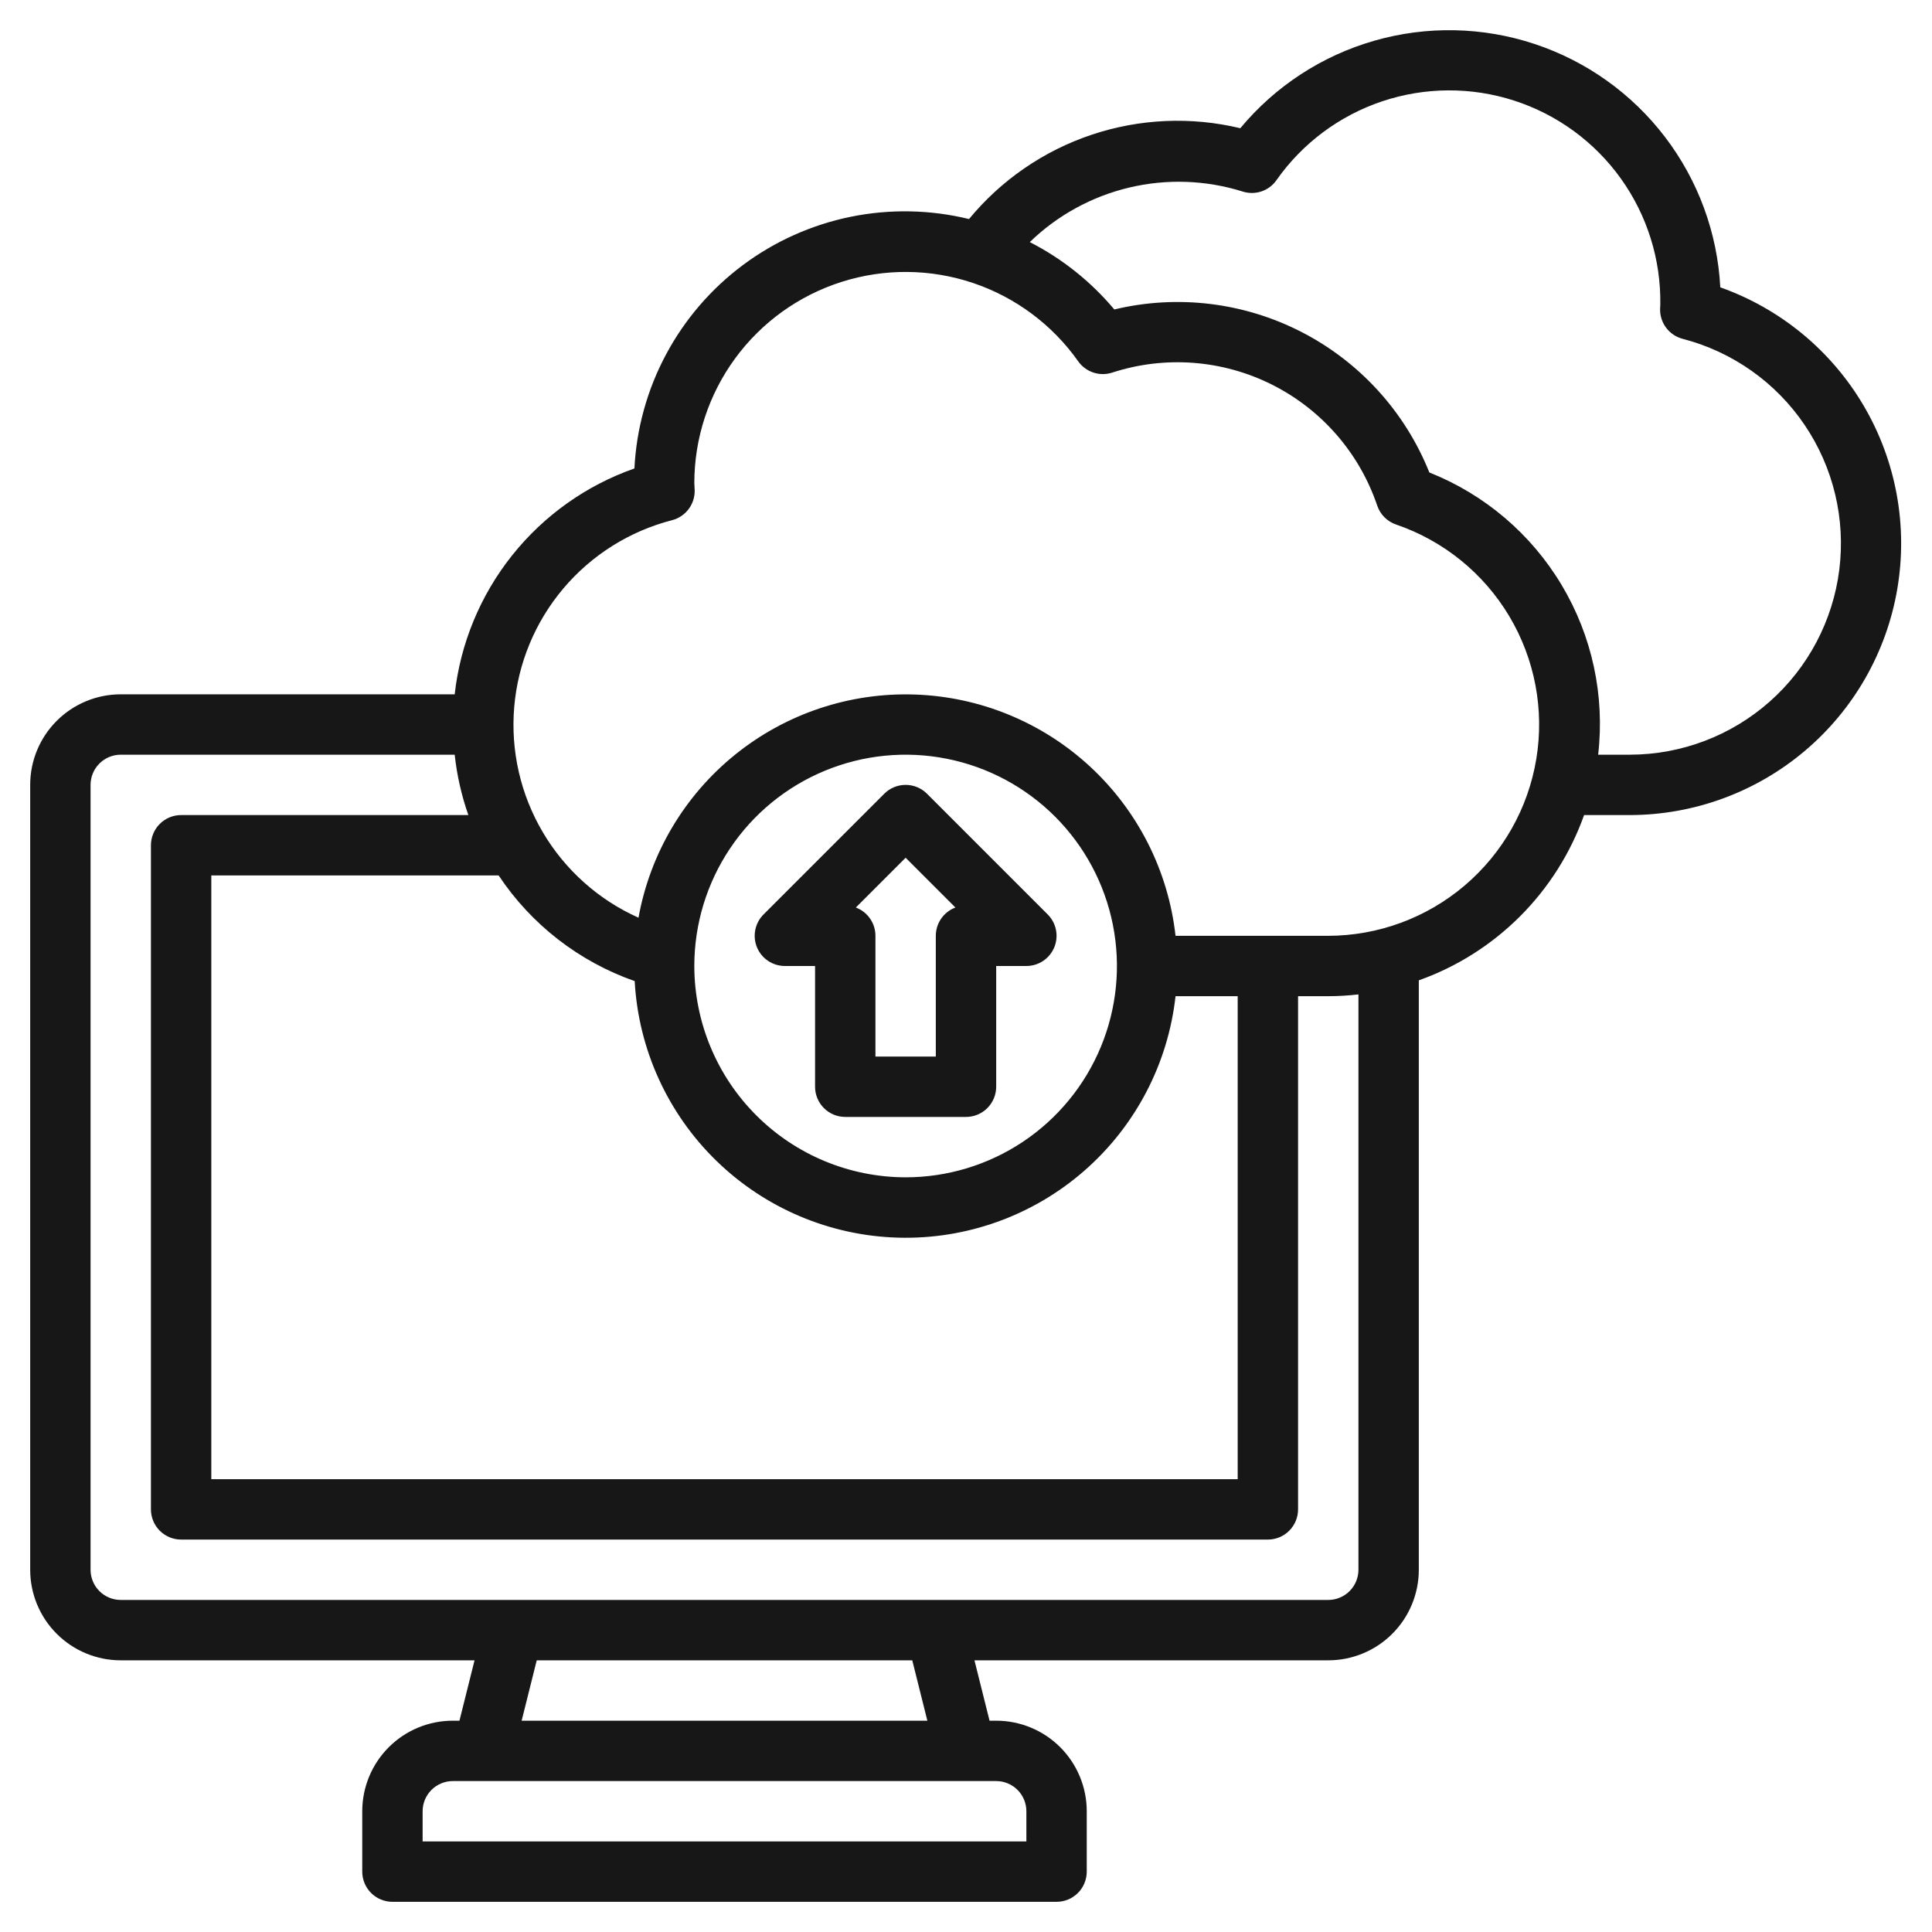 <svg width="600" height="600" viewBox="0 0 600 600" fill="none" xmlns="http://www.w3.org/2000/svg">
<path d="M534.253 89.234C533.356 72.298 527.373 56.027 517.085 42.544C506.797 29.062 492.683 18.995 476.585 13.658C460.487 8.322 443.154 7.963 426.85 12.63C410.545 17.297 396.027 26.772 385.191 39.818C369.914 36.156 353.917 36.858 339.02 41.846C324.124 46.833 310.929 55.905 300.937 68.027C288.909 65.09 276.381 64.846 264.247 67.312C252.114 69.779 240.675 74.894 230.748 82.294C220.821 89.694 212.65 99.195 206.821 110.118C200.991 121.041 197.646 133.118 197.025 145.484C182.062 150.736 168.886 160.106 159.011 172.515C149.137 184.923 142.965 199.867 141.206 215.627H37.5C30.041 215.627 22.887 218.59 17.613 223.865C12.338 229.139 9.375 236.293 9.375 243.752V487.502C9.375 494.962 12.338 502.115 17.613 507.39C22.887 512.664 30.041 515.627 37.5 515.627H147.375L142.687 534.377H140.625C133.166 534.377 126.012 537.34 120.738 542.615C115.463 547.889 112.5 555.043 112.5 562.502V581.252C112.5 583.739 113.488 586.123 115.246 587.881C117.004 589.64 119.389 590.627 121.875 590.627H328.125C330.611 590.627 332.996 589.64 334.754 587.881C336.512 586.123 337.5 583.739 337.5 581.252V562.502C337.5 555.043 334.537 547.889 329.262 542.615C323.988 537.34 316.834 534.377 309.375 534.377H307.312L302.625 515.627H412.5C419.959 515.627 427.113 512.664 432.387 507.39C437.662 502.115 440.625 494.962 440.625 487.502V304.455C452.451 300.241 463.191 293.449 472.069 284.571C480.946 275.694 487.738 264.953 491.953 253.127H506.25C526.128 253.078 545.35 246.013 560.528 233.176C575.706 220.34 585.864 202.557 589.212 182.963C592.559 163.369 588.882 143.222 578.827 126.075C568.773 108.927 552.987 95.88 534.253 89.234V89.234ZM197.109 304.69C198.262 325.815 207.316 345.735 222.473 360.494C237.631 375.254 257.784 383.774 278.932 384.365C300.081 384.955 320.678 377.572 336.635 363.68C352.592 349.789 362.743 330.405 365.072 309.377H384.375V459.377H65.625V271.877H154.856C164.995 287.121 179.83 298.641 197.109 304.69V304.69ZM215.625 300.002C215.625 287.023 219.474 274.335 226.685 263.543C233.896 252.751 244.145 244.34 256.136 239.373C268.128 234.406 281.323 233.106 294.053 235.638C306.783 238.17 318.476 244.421 327.654 253.598C336.832 262.776 343.082 274.47 345.614 287.2C348.146 299.93 346.847 313.125 341.88 325.116C336.913 337.107 328.501 347.357 317.709 354.568C306.917 361.778 294.229 365.627 281.25 365.627C263.851 365.607 247.171 358.687 234.868 346.384C222.565 334.082 215.645 317.401 215.625 300.002V300.002ZM318.75 562.502V571.877H131.25V562.502C131.25 560.016 132.238 557.631 133.996 555.873C135.754 554.115 138.139 553.127 140.625 553.127H309.375C311.861 553.127 314.246 554.115 316.004 555.873C317.762 557.631 318.75 560.016 318.75 562.502ZM288 534.377H162L166.687 515.627H283.312L288 534.377ZM421.875 487.502C421.875 489.989 420.887 492.373 419.129 494.131C417.371 495.89 414.986 496.877 412.5 496.877H37.5C35.014 496.877 32.629 495.89 30.871 494.131C29.113 492.373 28.125 489.989 28.125 487.502V243.752C28.125 241.266 29.113 238.881 30.871 237.123C32.629 235.365 35.014 234.377 37.5 234.377H141.206C141.901 240.769 143.326 247.06 145.453 253.127H56.25C53.764 253.127 51.379 254.115 49.621 255.873C47.863 257.631 46.875 260.016 46.875 262.502V468.752C46.875 471.239 47.863 473.623 49.621 475.381C51.379 477.14 53.764 478.127 56.25 478.127H393.75C396.236 478.127 398.621 477.14 400.379 475.381C402.137 473.623 403.125 471.239 403.125 468.752V309.377H412.5C415.633 309.368 418.763 309.184 421.875 308.824V487.502ZM412.5 290.627H365.072C362.829 270.495 353.414 251.843 338.548 238.083C323.682 224.323 304.359 216.375 284.114 215.692C263.868 215.009 244.054 221.638 228.295 234.365C212.536 247.092 201.885 265.067 198.291 285.002C185.869 279.446 175.481 270.165 168.567 258.445C161.652 246.725 158.551 233.145 159.694 219.585C160.837 206.025 166.167 193.156 174.947 182.759C183.726 172.362 195.52 164.951 208.697 161.552C210.761 161.023 212.584 159.805 213.864 158.101C215.143 156.397 215.804 154.308 215.737 152.177L215.625 150.002C215.641 136.076 220.088 122.516 228.32 111.284C236.553 100.052 248.145 91.731 261.421 87.523C274.696 83.315 288.965 83.439 302.165 87.877C315.365 92.316 326.811 100.838 334.847 112.212C336.001 113.845 337.647 115.065 339.545 115.696C341.442 116.327 343.492 116.335 345.394 115.718C361.792 110.381 379.634 111.726 395.047 119.463C410.459 127.2 422.198 140.704 427.716 157.043C428.179 158.404 428.949 159.641 429.967 160.657C430.984 161.673 432.222 162.441 433.584 162.902C448.279 167.923 460.717 177.992 468.688 191.32C476.658 204.647 479.644 220.369 477.115 235.691C474.586 251.013 466.705 264.941 454.874 274.999C443.043 285.058 428.029 290.596 412.5 290.627V290.627ZM506.25 234.377H496.322C498.438 216.036 494.449 197.509 484.972 181.664C475.494 165.819 461.058 153.541 443.897 146.73C436.384 127.952 422.364 112.503 404.401 103.208C386.437 93.913 365.728 91.392 346.059 96.106C338.796 87.446 329.87 80.331 319.809 75.18C328.391 66.863 339.057 61.014 350.684 58.249C362.31 55.484 374.468 55.905 385.875 59.468C387.775 60.092 389.825 60.087 391.723 59.456C393.621 58.825 395.265 57.599 396.412 55.962C404.465 44.49 415.982 35.901 429.273 31.454C442.565 27.008 456.932 26.938 470.266 31.255C483.6 35.572 495.2 44.049 503.363 55.442C511.527 66.835 515.824 80.544 515.625 94.559L515.559 95.862C515.492 97.992 516.153 100.081 517.433 101.786C518.713 103.49 520.536 104.707 522.6 105.237C538.038 109.248 551.487 118.745 560.431 131.952C569.376 145.158 573.205 161.171 571.201 176.995C569.198 192.82 561.499 207.373 549.546 217.934C537.592 228.494 522.201 234.34 506.25 234.377V234.377Z" fill="#171717"/>
<path d="M243.75 299.998H253.125V337.498C253.125 339.984 254.113 342.369 255.871 344.127C257.629 345.885 260.014 346.873 262.5 346.873H300C302.486 346.873 304.871 345.885 306.629 344.127C308.387 342.369 309.375 339.984 309.375 337.498V299.998H318.75C320.604 299.998 322.416 299.448 323.957 298.417C325.499 297.387 326.7 295.923 327.409 294.21C328.119 292.498 328.304 290.613 327.943 288.795C327.581 286.976 326.689 285.306 325.378 283.995L287.878 246.495C286.12 244.737 283.736 243.75 281.25 243.75C278.764 243.75 276.38 244.737 274.622 246.495L237.122 283.995C235.811 285.306 234.919 286.976 234.557 288.795C234.195 290.613 234.381 292.498 235.09 294.21C235.8 295.923 237.001 297.387 238.543 298.417C240.084 299.448 241.896 299.998 243.75 299.998ZM281.25 266.379L296.709 281.839C294.921 282.509 293.38 283.709 292.293 285.279C291.206 286.849 290.624 288.713 290.625 290.623V328.123H271.875V290.623C271.876 288.713 271.294 286.849 270.207 285.279C269.119 283.709 267.579 282.509 265.791 281.839L281.25 266.379Z" fill="#171717"/>
</svg>
